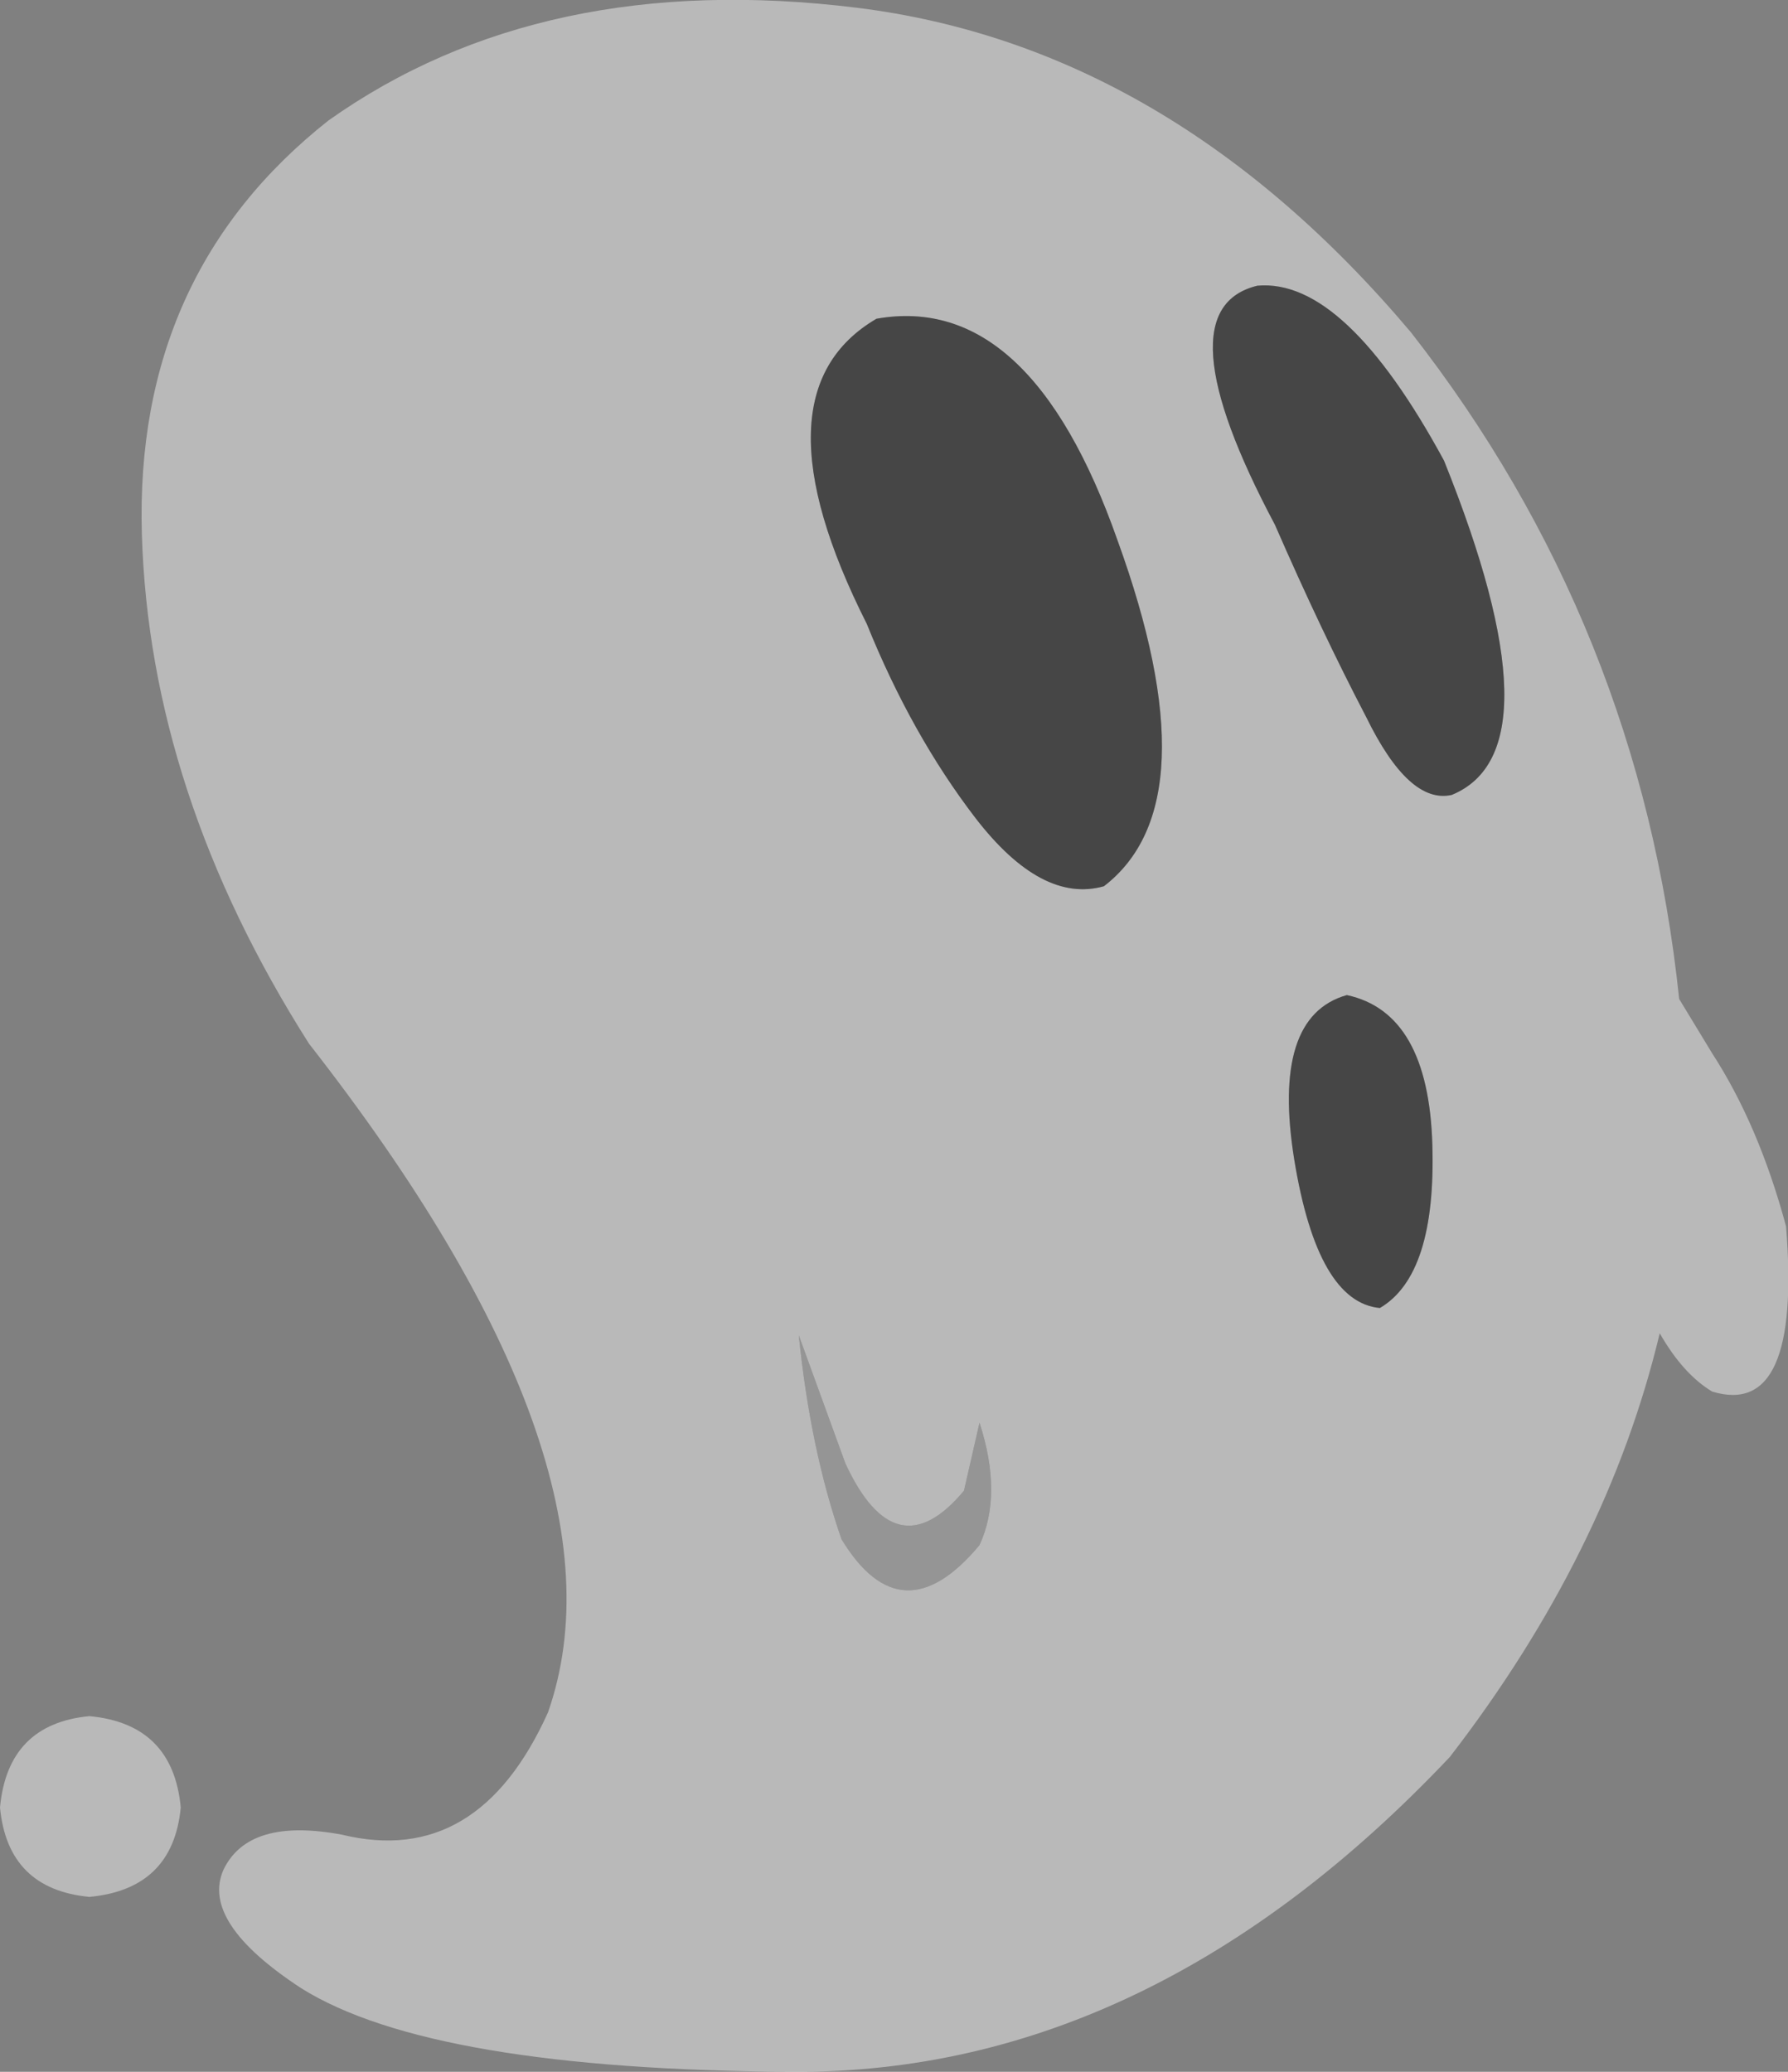 <?xml version="1.0" encoding="UTF-8" standalone="no"?>
<svg xmlns:xlink="http://www.w3.org/1999/xlink" height="53.3px" width="46.0px" xmlns="http://www.w3.org/2000/svg">
  <rect width="100%" height="100%" fill="#808080" stroke="none"/>
  <g transform="matrix(1.0, 0.0, 0.0, 1.0, 23.0, 52.5)">
    <path d="M-1.25 -14.85 Q0.05 -12.05 1.8 -14.15 L2.2 -15.9 Q2.8 -14.05 2.2 -12.75 0.2 -10.35 -1.35 -12.9 -2.15 -15.2 -2.45 -18.15 L-1.25 -14.85 M10.3 -22.65 Q9.7 -26.35 11.65 -26.9 13.75 -26.45 13.85 -23.05 13.95 -19.7 12.5 -18.85 10.9 -19.0 10.3 -22.65 M21.05 -25.4 L20.2 -26.8 Q19.2 -36.4 13.3 -43.95 7.1 -51.3 -0.95 -52.3 -9.05 -53.3 -14.55 -49.4 -19.55 -45.45 -19.35 -38.75 -19.15 -32.1 -15.05 -25.65 -6.65 -14.9 -8.9 -8.45 -10.7 -4.45 -14.2 -5.3 -16.6 -5.75 -17.25 -4.4 -17.85 -3.05 -15.25 -1.35 -11.9 0.75 -2.6 0.8 6.6 0.85 14.3 -7.3 18.35 -12.55 19.7 -18.2 20.3 -17.15 21.05 -16.7 23.35 -16.0 22.95 -20.95 22.25 -23.55 21.05 -25.4 M9.35 -45.15 Q11.6 -45.35 14.15 -40.65 17.15 -33.2 14.35 -32.05 13.25 -31.8 12.15 -34.05 11.0 -36.25 9.8 -39.0 6.85 -44.55 9.35 -45.15 M2.1 -31.45 Q0.45 -33.6 -0.7 -36.45 -3.7 -42.4 -0.45 -44.3 3.5 -45.0 5.75 -38.6 8.2 -31.85 5.4 -29.7 3.8 -29.25 2.1 -31.45" fill="#ffffff" fill-opacity="0.451" fill-rule="evenodd" stroke="none"/>
    <path d="M2.2 -12.75 Q2.8 -14.05 2.2 -15.9 L1.8 -14.15 Q0.05 -12.05 -1.25 -14.85 L-2.45 -18.15 Q-2.15 -15.2 -1.35 -12.9 0.2 -10.35 2.2 -12.75" fill="#b0b0b0" fill-opacity="0.451" fill-rule="evenodd" stroke="none"/>
    <path d="M-20.7 -3.7 Q-18.55 -3.9 -18.35 -6.0 -18.55 -8.15 -20.7 -8.35 -22.8 -8.15 -23.0 -6.0 -22.8 -3.9 -20.7 -3.7" fill="#ffffff" fill-opacity="0.451" fill-rule="evenodd" stroke="none"/>
    <path d="M2.1 -31.45 Q3.8 -29.25 5.4 -29.7 8.2 -31.85 5.75 -38.6 3.5 -45.0 -0.45 -44.3 -3.7 -42.4 -0.7 -36.45 0.45 -33.6 2.1 -31.45 M9.35 -45.15 Q6.85 -44.55 9.8 -39.0 11.0 -36.25 12.15 -34.05 13.25 -31.8 14.35 -32.05 17.15 -33.2 14.15 -40.65 11.6 -45.35 9.35 -45.15 M10.3 -22.65 Q10.9 -19.0 12.5 -18.85 13.95 -19.7 13.85 -23.05 13.75 -26.45 11.65 -26.9 9.7 -26.35 10.3 -22.65" fill="#000000" fill-opacity="0.451" fill-rule="evenodd" stroke="none"/>
  </g>
</svg>
